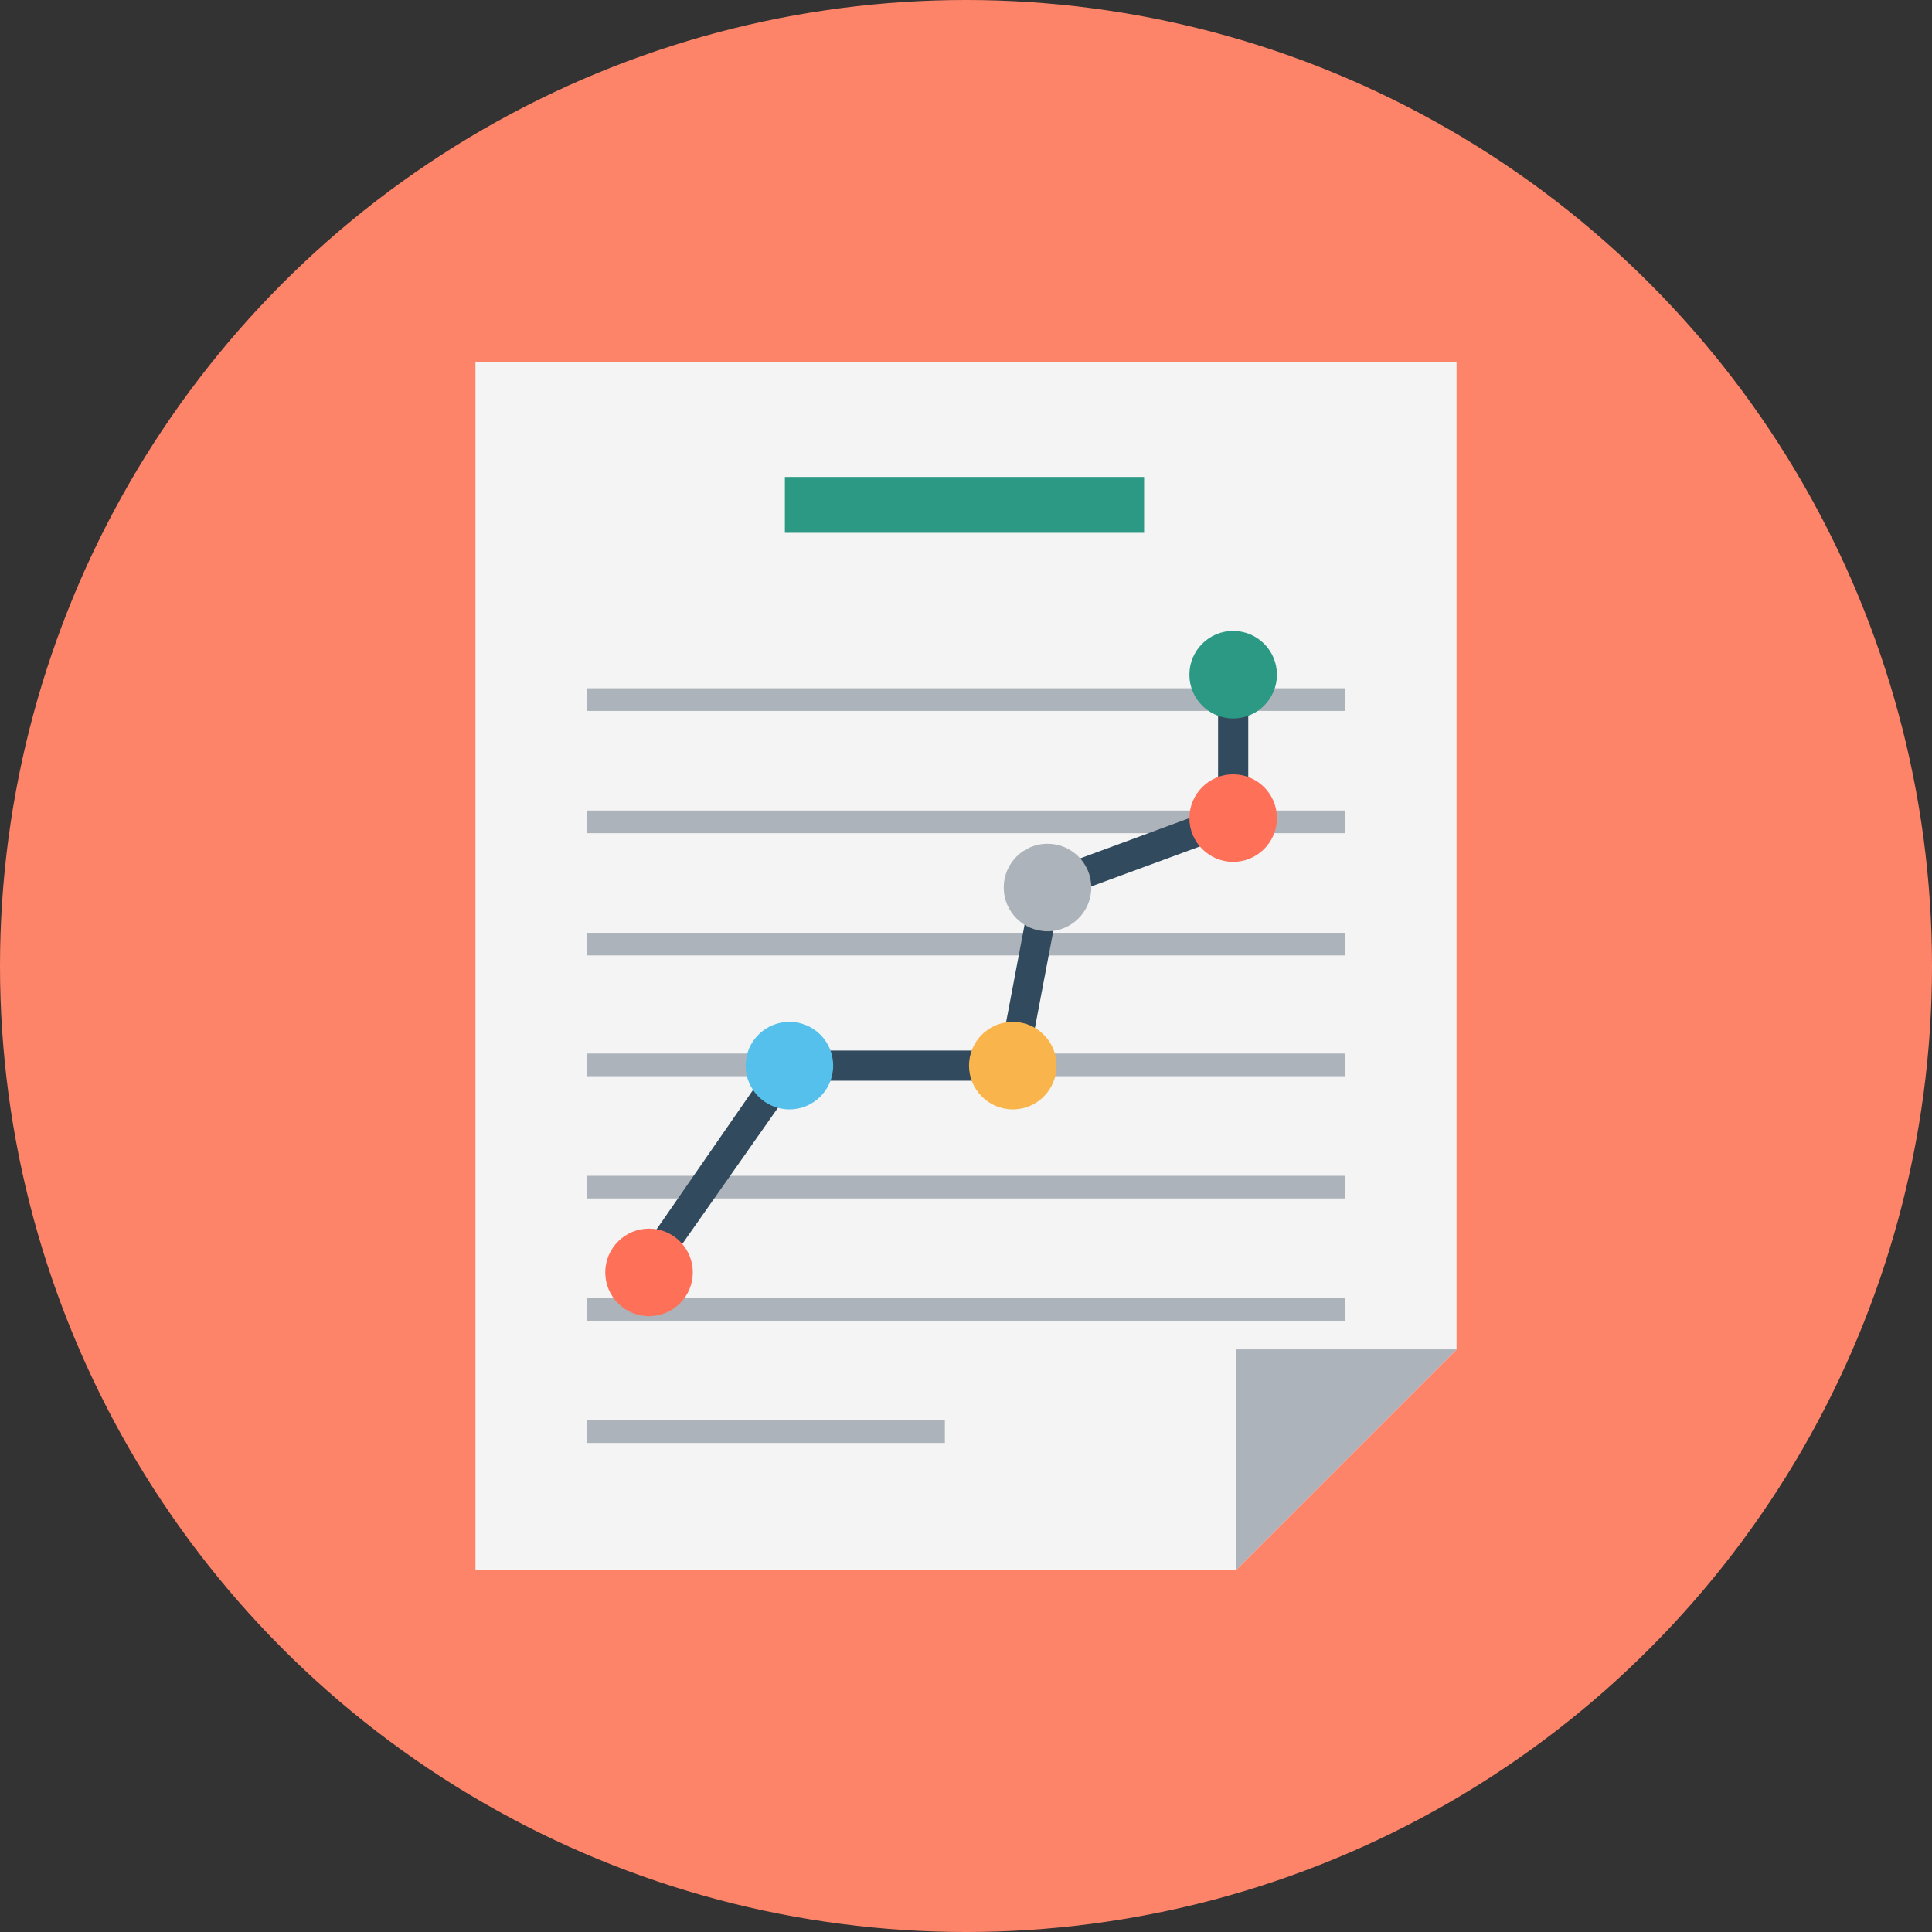 <?xml version="1.0" encoding="iso-8859-1"?>
<!-- Uploaded to: SVG Repo, www.svgrepo.com, Generator: SVG Repo Mixer Tools -->
<svg version="1.1" id="Layer_1" xmlns="http://www.w3.org/2000/svg" xmlns:xlink="http://www.w3.org/1999/xlink" 
	 viewBox="0 0 504.123 504.123" xml:space="preserve">
<rect x="0" y="0" width="504.123" height="504.123" fill="#333333" stroke="none"/>
<circle style="fill:#FD8469;" cx="252.062" cy="252.062" r="252.062"/>
<polygon style="fill:#F4F4F4;" points="124.062,94.523 124.062,409.6 322.56,409.6 380.062,352.098 380.062,94.523 "/>
<g>
	<rect x="153.206" y="179.594" style="fill:#ACB3BA;" width="197.711" height="5.908"/>
	<rect x="153.206" y="211.495" style="fill:#ACB3BA;" width="197.711" height="5.908"/>
	<rect x="153.206" y="243.397" style="fill:#ACB3BA;" width="197.711" height="5.908"/>
	<rect x="153.206" y="274.905" style="fill:#ACB3BA;" width="197.711" height="5.908"/>
	<rect x="153.206" y="306.806" style="fill:#ACB3BA;" width="197.711" height="5.908"/>
	<rect x="153.206" y="338.708" style="fill:#ACB3BA;" width="197.711" height="5.908"/>
	<rect x="153.206" y="370.609" style="fill:#ACB3BA;" width="93.342" height="5.908"/>
	<polygon style="fill:#ACB3BA;" points="322.56,409.6 380.062,352.098 322.56,352.098 	"/>
</g>
<rect x="204.8" y="124.455" style="fill:#2C9984;" width="93.735" height="14.572"/>
<polygon style="fill:#324A5E;" points="174.474,329.649 168.172,325.317 203.618,274.117 261.12,274.117 269.785,228.431 
	317.834,210.708 317.834,182.351 325.711,182.351 325.711,216.222 276.48,234.338 267.422,281.994 207.951,281.994 "/>
<circle style="fill:#FF7058;" cx="169.354" cy="332.012" r="11.422"/>
<circle style="fill:#54C0EB;" cx="205.982" cy="278.055" r="11.422"/>
<circle style="fill:#F9B54C;" cx="264.271" cy="278.055" r="11.422"/>
<circle style="fill:#ACB3BA;" cx="273.329" cy="231.582" r="11.422"/>
<circle style="fill:#FF7058;" cx="321.772" cy="213.465" r="11.422"/>
<circle style="fill:#2C9984;" cx="321.772" cy="176.049" r="11.422"/>
</svg>